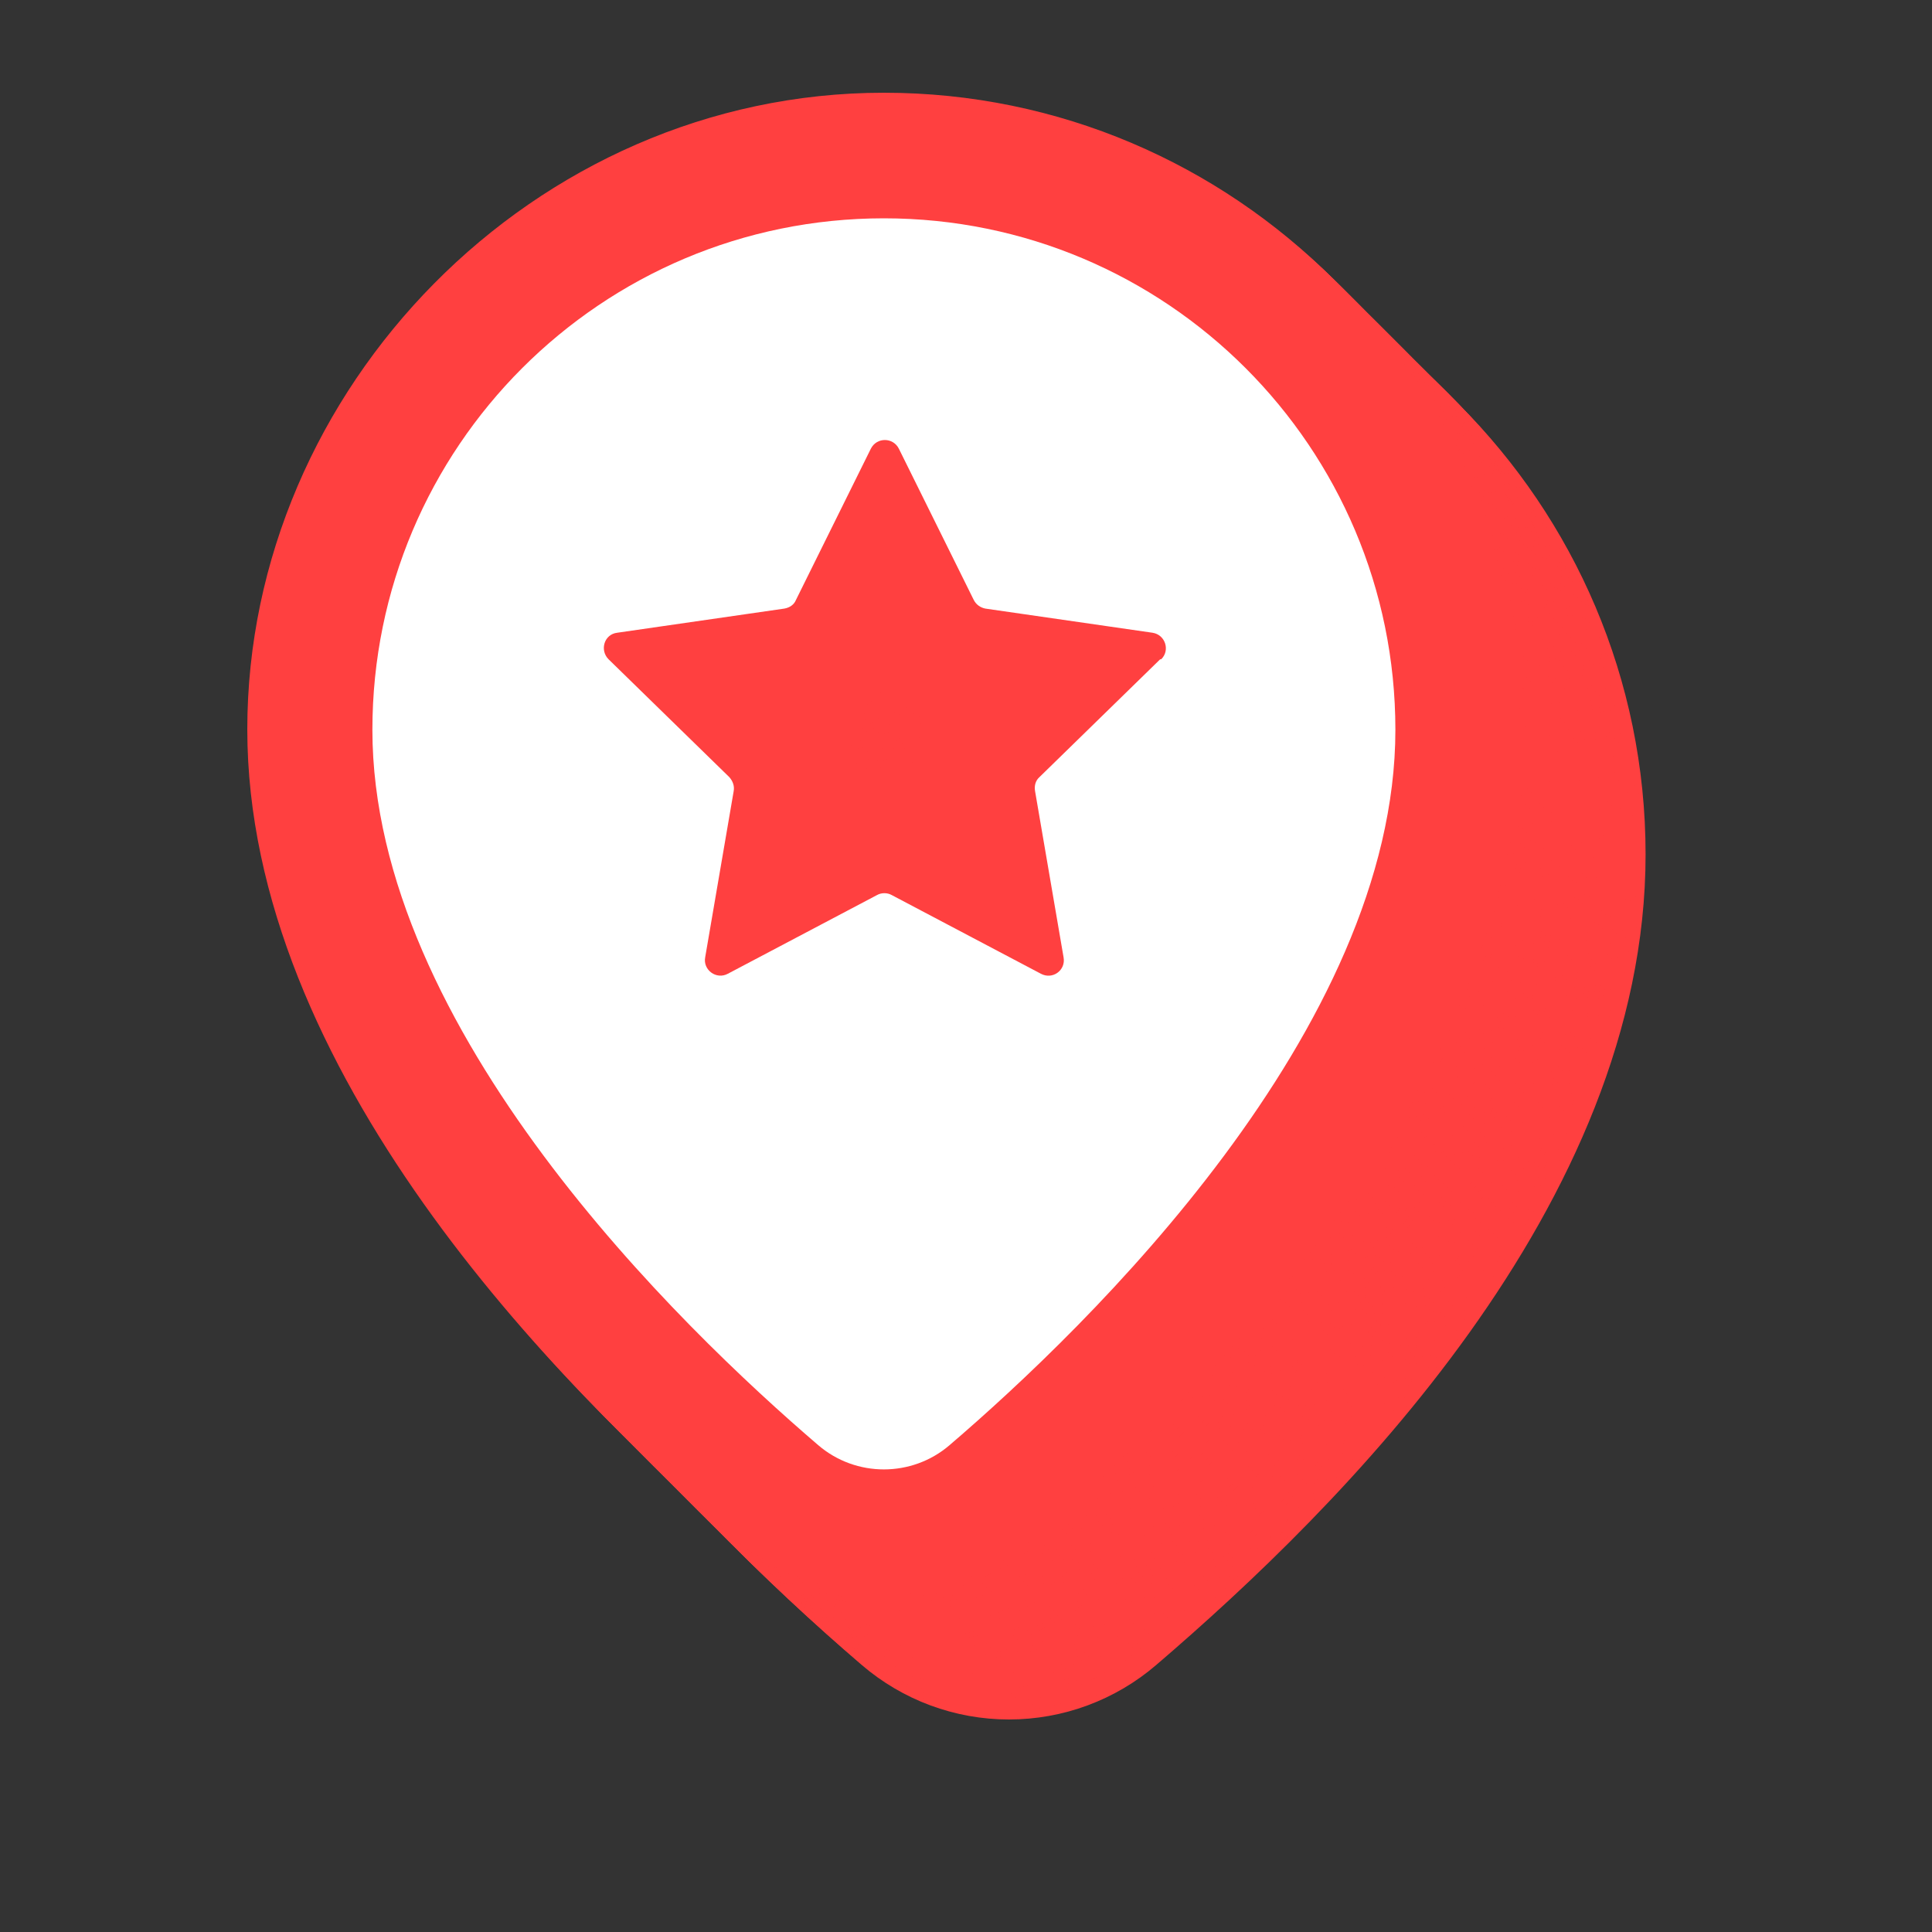 <?xml version="1.0" encoding="UTF-8"?>
<svg id="Layer_1" data-name="Layer 1" xmlns="http://www.w3.org/2000/svg" viewBox="0 0 40 40">
  <rect x="0" y="0" width="40" height="40" fill="#333333" stroke="none"/>
  <defs>
    <style>
      .cls-1 {
        fill: #fff;
      }

      .cls-2 {
        fill: #ff4040;
      }
    </style>
  </defs>
  <g>
    <path class="cls-2" d="M20.89,35.6c-1.12,0-2.2-.4-3.05-1.13-3.78-3.24-10.13-9.74-10.13-16.78s5.91-13.18,13.18-13.18,13.18,5.91,13.18,13.18-6.35,13.54-10.13,16.78c-.85.73-1.93,1.13-3.05,1.13ZM20,17.5c.18.32.29.68.34,1.05.18-.04.37-.05.55-.05s.37.02.55.05c.05-.37.16-.72.34-1.05-.34-.16-.64-.38-.89-.65-.25.27-.55.49-.89.65Z"/>
    <path class="cls-2" d="M20.81,35.52c-1.12,0-2.2-.4-3.05-1.13-3.78-3.24-10.13-9.74-10.13-16.78s5.91-13.18,13.18-13.18,13.18,5.91,13.18,13.18-6.35,13.54-10.13,16.78c-.85.73-1.93,1.13-3.05,1.13ZM19.92,17.41c.18.32.29.68.34,1.05.18-.04.37-.05.55-.05s.37.02.55.05c.05-.37.16-.72.34-1.05-.34-.16-.64-.38-.89-.65-.25.27-.55.49-.89.65Z"/>
    <path class="cls-2" d="M20.72,35.43c-1.12,0-2.2-.4-3.05-1.13-3.78-3.24-10.13-9.74-10.13-16.78s5.91-13.18,13.18-13.18,13.18,5.91,13.18,13.18-6.35,13.54-10.13,16.78c-.85.73-1.93,1.13-3.05,1.13ZM19.83,17.32c.18.32.29.68.34,1.05.18-.04.37-.05.55-.05s.37.02.55.05c.05-.37.16-.72.34-1.05-.34-.16-.64-.38-.89-.65-.25.27-.55.49-.89.65Z"/>
    <path class="cls-2" d="M20.64,35.34c-1.12,0-2.2-.4-3.05-1.13-3.78-3.24-10.13-9.74-10.13-16.78s5.91-13.18,13.18-13.18,13.18,5.91,13.18,13.18-6.35,13.54-10.13,16.78c-.85.73-1.93,1.13-3.05,1.13ZM19.74,17.24c.18.32.29.68.34,1.05.18-.04.37-.05.55-.05s.37.02.55.05c.05-.37.16-.72.34-1.05-.34-.16-.64-.38-.89-.65-.25.27-.55.49-.89.65Z"/>
    <path class="cls-2" d="M20.55,35.26c-1.12,0-2.2-.4-3.05-1.13-3.78-3.24-10.13-9.74-10.13-16.78s5.91-13.18,13.18-13.18,13.18,5.91,13.18,13.18-6.35,13.54-10.13,16.78c-.85.73-1.93,1.13-3.05,1.13ZM19.66,17.15c.18.32.29.68.34,1.05.18-.04.37-.05.55-.05s.37.02.55.05c.05-.37.16-.72.34-1.05-.34-.16-.64-.38-.89-.65-.25.27-.55.49-.89.65Z"/>
    <path class="cls-2" d="M20.46,35.17c-1.12,0-2.2-.4-3.05-1.13-3.78-3.24-10.13-9.74-10.13-16.78s5.91-13.18,13.18-13.18,13.18,5.91,13.18,13.18-6.35,13.54-10.13,16.78c-.85.73-1.93,1.13-3.05,1.13ZM19.57,17.07c.18.32.29.68.34,1.05.18-.04.37-.05.55-.05s.37.02.55.05c.05-.37.16-.72.34-1.05-.34-.16-.64-.38-.89-.65-.25.27-.55.49-.89.65Z"/>
    <path class="cls-2" d="M20.38,35.08c-1.12,0-2.2-.4-3.05-1.13-3.78-3.24-10.13-9.74-10.13-16.78S13.11,4,20.38,4s13.18,5.91,13.18,13.18-6.35,13.54-10.13,16.78c-.85.73-1.93,1.13-3.05,1.13ZM19.49,16.98c.18.32.29.68.34,1.05.18-.04.37-.05.55-.05s.37.02.55.05c.05-.37.16-.72.34-1.05-.34-.16-.64-.38-.89-.65-.25.27-.55.49-.89.65Z"/>
    <path class="cls-2" d="M20.29,35c-1.12,0-2.2-.4-3.05-1.13-3.78-3.24-10.13-9.74-10.13-16.78S13.02,3.91,20.29,3.91s13.18,5.91,13.18,13.18-6.35,13.54-10.13,16.78c-.85.73-1.93,1.13-3.05,1.13ZM19.4,16.89c.18.32.29.68.34,1.05.18-.04.37-.05.55-.05s.37.02.55.05c.05-.37.16-.72.34-1.05-.34-.16-.64-.38-.89-.65-.25.27-.55.49-.89.65Z"/>
    <path class="cls-2" d="M20.2,34.91c-1.12,0-2.2-.4-3.05-1.13-3.78-3.24-10.13-9.74-10.13-16.78S12.93,3.82,20.2,3.82s13.18,5.91,13.18,13.18-6.35,13.54-10.13,16.78c-.85.73-1.93,1.13-3.05,1.13ZM19.31,16.81c.18.32.29.68.34,1.05.18-.04.37-.05.55-.05s.37.02.55.05c.05-.37.16-.72.34-1.05-.34-.16-.64-.38-.89-.65-.25.27-.55.49-.89.65Z"/>
    <path class="cls-2" d="M20.12,34.83c-1.12,0-2.2-.4-3.05-1.13-3.78-3.24-10.13-9.74-10.13-16.78S12.85,3.74,20.12,3.74s13.18,5.91,13.18,13.18-6.35,13.54-10.13,16.78c-.85.73-1.93,1.13-3.05,1.13ZM19.23,16.72c.18.32.29.68.34,1.05.18-.04.37-.05.55-.05s.37.02.55.05c.05-.37.16-.72.34-1.05-.34-.16-.64-.38-.89-.65-.25.27-.55.49-.89.65Z"/>
    <path class="cls-2" d="M20.03,34.74c-1.12,0-2.2-.4-3.05-1.13-3.78-3.24-10.13-9.74-10.13-16.78S12.76,3.65,20.03,3.65s13.18,5.91,13.18,13.18-6.35,13.54-10.13,16.78c-.85.73-1.93,1.13-3.05,1.13ZM19.14,16.63c.18.32.29.68.34,1.05.18-.04.37-.05.55-.05s.37.02.55.05c.05-.37.16-.72.34-1.05-.34-.16-.64-.38-.89-.65-.25.27-.55.49-.89.65Z"/>
    <path class="cls-2" d="M19.94,34.65c-1.12,0-2.2-.4-3.05-1.13-3.78-3.24-10.13-9.74-10.13-16.78S12.68,3.57,19.94,3.57s13.18,5.91,13.18,13.18-6.35,13.54-10.13,16.78c-.85.73-1.93,1.13-3.05,1.13ZM19.05,16.55c.18.32.29.68.34,1.05.18-.04.37-.05.55-.05s.37.02.55.05c.05-.37.16-.72.34-1.05-.34-.16-.64-.38-.89-.65-.25.27-.55.49-.89.65Z"/>
    <path class="cls-2" d="M19.86,34.57c-1.12,0-2.2-.4-3.05-1.13-3.78-3.24-10.13-9.74-10.13-16.78S12.59,3.48,19.86,3.48s13.18,5.91,13.18,13.18-6.35,13.54-10.13,16.78c-.85.73-1.93,1.13-3.05,1.13ZM18.97,16.46c.18.32.29.68.34,1.05.18-.04.37-.05.55-.05s.37.02.55.05c.05-.37.16-.72.34-1.05-.34-.16-.64-.38-.89-.65-.25.27-.55.49-.89.65Z"/>
    <path class="cls-2" d="M19.77,34.48c-1.12,0-2.2-.4-3.05-1.13-3.78-3.24-10.13-9.74-10.13-16.78S12.5,3.39,19.77,3.39s13.18,5.91,13.18,13.18-6.35,13.54-10.13,16.78c-.85.73-1.93,1.13-3.05,1.13ZM18.88,16.37c.18.32.29.68.34,1.05.18-.04.37-.05.55-.05s.37.02.55.05c.05-.37.16-.72.34-1.05-.34-.16-.64-.38-.89-.65-.25.27-.55.49-.89.65Z"/>
    <path class="cls-2" d="M19.69,34.39c-1.12,0-2.2-.4-3.05-1.13-3.78-3.24-10.13-9.74-10.13-16.78S12.42,3.31,19.69,3.31s13.18,5.91,13.18,13.18-6.35,13.54-10.13,16.78c-.85.73-1.93,1.13-3.05,1.13ZM18.79,16.29c.18.32.29.68.34,1.05.18-.04.37-.05.55-.05s.37.02.55.05c.05-.37.16-.72.34-1.05-.34-.16-.64-.38-.89-.65-.25.27-.55.49-.89.65Z"/>
    <path class="cls-2" d="M19.6,34.31c-1.12,0-2.2-.4-3.05-1.13-3.78-3.24-10.13-9.74-10.13-16.78S12.33,3.22,19.6,3.22s13.18,5.91,13.18,13.18-6.35,13.54-10.13,16.78c-.85.73-1.93,1.13-3.05,1.13ZM18.71,16.2c.18.32.29.68.34,1.05.18-.04.37-.05.55-.05s.37.02.55.05c.05-.37.16-.72.34-1.05-.34-.16-.64-.38-.89-.65-.25.27-.55.49-.89.65Z"/>
    <path class="cls-2" d="M19.51,34.22c-1.12,0-2.2-.4-3.05-1.13-3.78-3.24-10.13-9.74-10.13-16.78S12.24,3.13,19.51,3.13s13.18,5.91,13.18,13.18-6.35,13.54-10.13,16.78c-.85.73-1.93,1.13-3.05,1.13ZM18.62,16.12c.18.32.29.68.34,1.05.18-.04.37-.05.55-.05s.37.02.55.05c.05-.37.16-.72.34-1.05-.34-.16-.64-.38-.89-.65-.25.27-.55.49-.89.65Z"/>
    <path class="cls-2" d="M19.43,34.13c-1.12,0-2.2-.4-3.05-1.13-3.78-3.24-10.13-9.74-10.13-16.78S12.16,3.05,19.43,3.05s13.18,5.91,13.18,13.18-6.35,13.54-10.13,16.78c-.85.73-1.93,1.13-3.05,1.13ZM18.54,16.03c.18.32.29.68.34,1.05.18-.04.37-.05.55-.05s.37.02.55.05c.05-.37.16-.72.34-1.05-.34-.16-.64-.38-.89-.65-.25.27-.55.49-.89.65Z"/>
    <path class="cls-2" d="M19.34,34.05c-1.12,0-2.2-.4-3.05-1.13-3.78-3.24-10.13-9.74-10.13-16.78S12.07,2.96,19.34,2.96s13.18,5.91,13.18,13.18-6.35,13.54-10.13,16.78c-.85.73-1.93,1.13-3.05,1.13ZM18.45,15.94c.18.32.29.68.34,1.05.18-.04.37-.05.55-.05s.37.02.55.05c.05-.37.16-.72.34-1.05-.34-.16-.64-.38-.89-.65-.25.27-.55.49-.89.65Z"/>
    <path class="cls-2" d="M19.25,33.96c-1.12,0-2.2-.4-3.05-1.13-3.78-3.24-10.13-9.74-10.13-16.78S11.98,2.87,19.25,2.87s13.18,5.91,13.18,13.18-6.35,13.54-10.13,16.78c-.85.73-1.93,1.13-3.05,1.13ZM18.36,15.86c.18.32.29.68.34,1.05.18-.04.37-.05.55-.05s.37.02.55.05c.05-.37.16-.72.34-1.05-.34-.16-.64-.38-.89-.65-.25.27-.55.49-.89.65Z"/>
    <path class="cls-2" d="M19.17,33.88c-1.12,0-2.2-.4-3.05-1.13-3.78-3.24-10.13-9.74-10.13-16.78S11.9,2.79,19.17,2.79s13.18,5.91,13.18,13.18-6.35,13.54-10.13,16.78c-.85.73-1.93,1.13-3.05,1.13ZM18.28,15.77c.18.32.29.68.34,1.05.18-.04.37-.05.55-.05s.37.02.55.05c.05-.37.16-.72.34-1.05-.34-.16-.64-.38-.89-.65-.25.27-.55.49-.89.65Z"/>
    <path class="cls-2" d="M19.08,33.79c-1.12,0-2.2-.4-3.05-1.13-3.78-3.24-10.13-9.74-10.13-16.78S11.81,2.7,19.08,2.7s13.18,5.91,13.18,13.18-6.35,13.54-10.13,16.78c-.85.73-1.93,1.13-3.05,1.13ZM18.19,15.68c.18.32.29.68.34,1.05.18-.04.37-.05.55-.05s.37.02.55.05c.05-.37.16-.72.34-1.05-.34-.16-.64-.38-.89-.65-.25.27-.55.49-.89.65Z"/>
    <path class="cls-2" d="M18.99,33.7c-1.12,0-2.2-.4-3.05-1.13-3.78-3.24-10.13-9.74-10.13-16.78S11.73,2.62,18.99,2.62s13.18,5.91,13.18,13.18-6.35,13.54-10.13,16.78c-.85.73-1.93,1.13-3.05,1.13ZM18.1,15.6c.18.32.29.68.34,1.05.18-.04.37-.05.55-.05s.37.02.55.05c.05-.37.16-.72.34-1.05-.34-.16-.64-.38-.89-.65-.25.27-.55.49-.89.65Z"/>
    <path class="cls-2" d="M18.91,33.62c-1.12,0-2.2-.4-3.05-1.13-3.78-3.24-10.13-9.74-10.13-16.78S11.64,2.53,18.91,2.53s13.18,5.91,13.18,13.18-6.35,13.54-10.13,16.78c-.85.73-1.93,1.13-3.05,1.13ZM18.02,15.51c.18.32.29.68.34,1.05.18-.04.37-.05.55-.05s.37.02.55.05c.05-.37.16-.72.34-1.05-.34-.16-.64-.38-.89-.65-.25.27-.55.49-.89.65Z"/>
    <path class="cls-2" d="M18.82,33.53c-1.12,0-2.2-.4-3.05-1.13-3.78-3.24-10.13-9.74-10.13-16.78S11.55,2.44,18.82,2.44s13.18,5.91,13.18,13.18-6.35,13.54-10.13,16.78c-.85.73-1.93,1.13-3.05,1.13ZM17.93,15.42c.18.32.29.68.34,1.05.18-.04.37-.05.55-.05s.37.02.55.05c.05-.37.16-.72.34-1.05-.34-.16-.64-.38-.89-.65-.25.27-.55.49-.89.65Z"/>
    <path class="cls-2" d="M18.74,33.44c-1.12,0-2.2-.4-3.05-1.13-3.78-3.24-10.13-9.74-10.13-16.78S11.47,2.36,18.74,2.36s13.18,5.91,13.18,13.18-6.35,13.54-10.13,16.78c-.85.73-1.93,1.13-3.05,1.13ZM17.84,15.34c.18.32.29.68.34,1.05.18-.04.37-.05.55-.05s.37.02.55.05c.05-.37.16-.72.34-1.05-.34-.16-.64-.38-.89-.65-.25.27-.55.49-.89.65Z"/>
    <path class="cls-2" d="M18.65,33.36c-1.12,0-2.2-.4-3.05-1.13-3.78-3.24-10.13-9.74-10.13-16.78S11.38,2.27,18.65,2.27s13.18,5.91,13.18,13.18-6.35,13.54-10.13,16.78c-.85.73-1.93,1.13-3.05,1.13ZM17.76,15.25c.18.32.29.68.34,1.05.18-.04.37-.05.55-.05s.37.02.55.05c.05-.37.16-.72.34-1.05-.34-.16-.64-.38-.89-.65-.25.27-.55.49-.89.65Z"/>
    <path class="cls-2" d="M18.56,33.27c-1.12,0-2.2-.4-3.05-1.13-3.78-3.24-10.13-9.74-10.13-16.78S11.29,2.18,18.56,2.18s13.18,5.91,13.18,13.18-6.35,13.54-10.13,16.78c-.85.73-1.93,1.13-3.05,1.13ZM17.67,15.17c.18.32.29.68.34,1.05.18-.04.37-.05.55-.05s.37.02.55.05c.05-.37.16-.72.34-1.05-.34-.16-.64-.38-.89-.65-.25.27-.55.49-.89.65Z"/>
    <path class="cls-2" d="M18.48,33.18c-1.12,0-2.2-.4-3.05-1.13-3.78-3.24-10.13-9.74-10.13-16.78S11.21,2.1,18.48,2.1s13.18,5.91,13.18,13.18-6.35,13.54-10.13,16.78c-.85.73-1.93,1.13-3.05,1.13ZM17.59,15.08c.18.32.29.68.34,1.05.18-.04.37-.05.55-.05s.37.02.55.05c.05-.37.16-.72.34-1.05-.34-.16-.64-.38-.89-.65-.25.27-.55.49-.89.65Z"/>
    <path class="cls-2" d="M18.39,33.1c-1.12,0-2.2-.4-3.05-1.13-3.78-3.24-10.13-9.74-10.13-16.78S11.12,2.01,18.39,2.01s13.18,5.91,13.18,13.18-6.35,13.54-10.13,16.78c-.85.73-1.93,1.13-3.05,1.13ZM17.5,14.99c.18.32.29.68.34,1.05.18-.04.37-.05.55-.05s.37.02.55.05c.05-.37.16-.72.34-1.05-.34-.16-.64-.38-.89-.65-.25.27-.55.49-.89.65Z"/>
    <path class="cls-2" d="M18.3,33.01c-1.12,0-2.2-.4-3.05-1.13-3.78-3.24-10.13-9.74-10.13-16.78S11.04,1.92,18.3,1.92s13.18,5.91,13.18,13.18-6.35,13.54-10.13,16.78c-.85.73-1.93,1.13-3.05,1.13ZM17.41,14.91c.18.32.29.68.34,1.05.18-.04.37-.05.55-.05s.37.02.55.05c.05-.37.16-.72.34-1.05-.34-.16-.64-.38-.89-.65-.25.27-.55.49-.89.65Z"/>
  </g>
  <path class="cls-1" d="M18.3,4.52c-5.85,0-10.59,4.74-10.59,10.59,0,6.21,6.37,12.36,9.23,14.81.78.67,1.94.67,2.72,0,2.86-2.45,9.23-8.61,9.23-14.81,0-5.85-4.74-10.59-10.59-10.59ZM24.02,13.65l-2.5,2.44c-.08.07-.11.18-.09.29l.59,3.44c.05.27-.23.47-.47.34l-3.09-1.63c-.09-.05-.21-.05-.3,0l-3.09,1.63c-.24.13-.52-.08-.47-.34l.59-3.44c.02-.11-.02-.21-.09-.29l-2.5-2.44c-.19-.19-.09-.52.18-.55l3.46-.5c.11-.02.2-.08.24-.18l1.55-3.13c.12-.24.46-.24.58,0l1.55,3.13c.05.1.14.16.24.18l3.46.5c.27.04.37.37.18.55Z"/>
</svg>